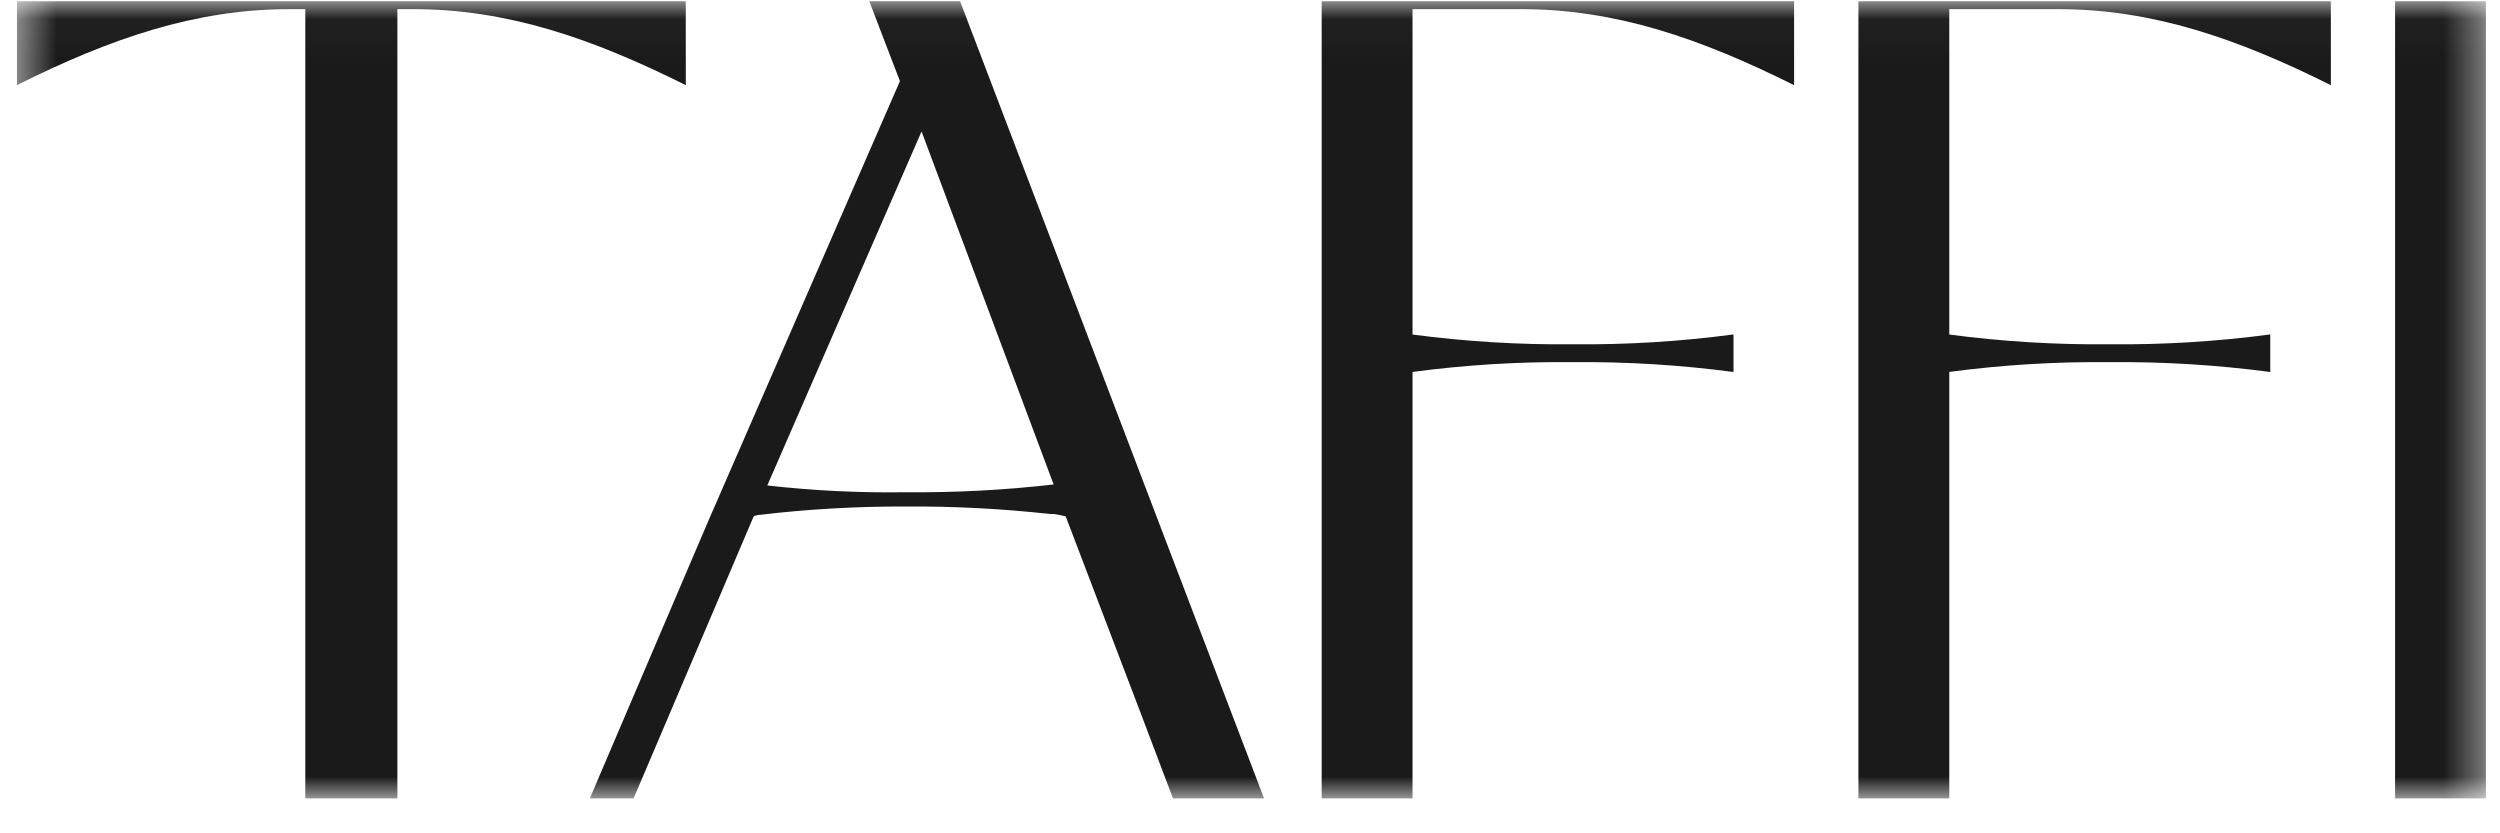 <svg width="66" height="22" viewBox="0 0 66 22" fill="none" xmlns="http://www.w3.org/2000/svg">
<g clip-path="url(#clip0_9971_33772)">
<mask id="mask0_9971_33772" style="mask-type:luminance" maskUnits="userSpaceOnUse" x="0" y="0" width="66" height="22">
<path d="M65.628 0.03H0.444V21.078H65.628V0.03Z" fill="white"/>
</mask>
<g mask="url(#mask0_9971_33772)">
<path d="M18.104 0.03H0.444V2.249C2.902 1.02 5.151 0.241 7.64 0.241H8.06V21.078H10.491V0.241H10.911C13.4 0.241 15.648 1.02 18.106 2.249L18.104 0.03Z" fill="#1A1A1A"/>
<path d="M49.062 21.078H51.461V9.819C52.863 9.632 54.277 9.546 55.692 9.561C57.11 9.547 58.529 9.634 59.935 9.821V8.829C58.529 9.016 57.11 9.103 55.692 9.089C54.277 9.103 52.863 9.017 51.461 8.832V0.241H54.34C56.827 0.241 59.076 1.02 61.535 2.249V0.03H49.062V21.078Z" fill="#1A1A1A"/>
<path d="M34.892 21.078H37.291V9.819C38.693 9.632 40.106 9.546 41.521 9.561C42.94 9.547 44.358 9.634 45.765 9.821V8.829C44.358 9.016 42.94 9.103 41.521 9.089C40.106 9.103 38.693 9.017 37.291 8.832V0.241H40.169C42.658 0.241 44.906 1.02 47.364 2.249V0.03H34.892V21.078Z" fill="#1A1A1A"/>
<path d="M65.629 0.03H63.23V21.078H65.629V0.03Z" fill="#1A1A1A"/>
<path d="M22.948 0.03L23.758 2.142L18.714 13.719L15.571 21.078H16.727L19.86 13.719L19.901 13.626L19.999 13.598C21.299 13.443 22.607 13.367 23.916 13.372C25.188 13.364 26.46 13.43 27.724 13.57H27.759H27.819C27.926 13.584 28.031 13.605 28.135 13.634L28.77 15.299L29.163 16.331L30.125 18.855L30.967 21.078H33.371L25.345 0.03H22.948ZM20.256 12.817L24.329 3.471L27.816 12.79C26.523 12.938 25.222 13.007 23.92 12.995C22.696 13.014 21.472 12.954 20.256 12.816" fill="#1A1A1A"/>
</g>
</g>
<defs>
<clipPath id="clip0_9971_33772">
<rect width="65.478" height="21.539" fill="white" transform="translate(0.444 0.03)"/>
</clipPath>
</defs>
</svg>
